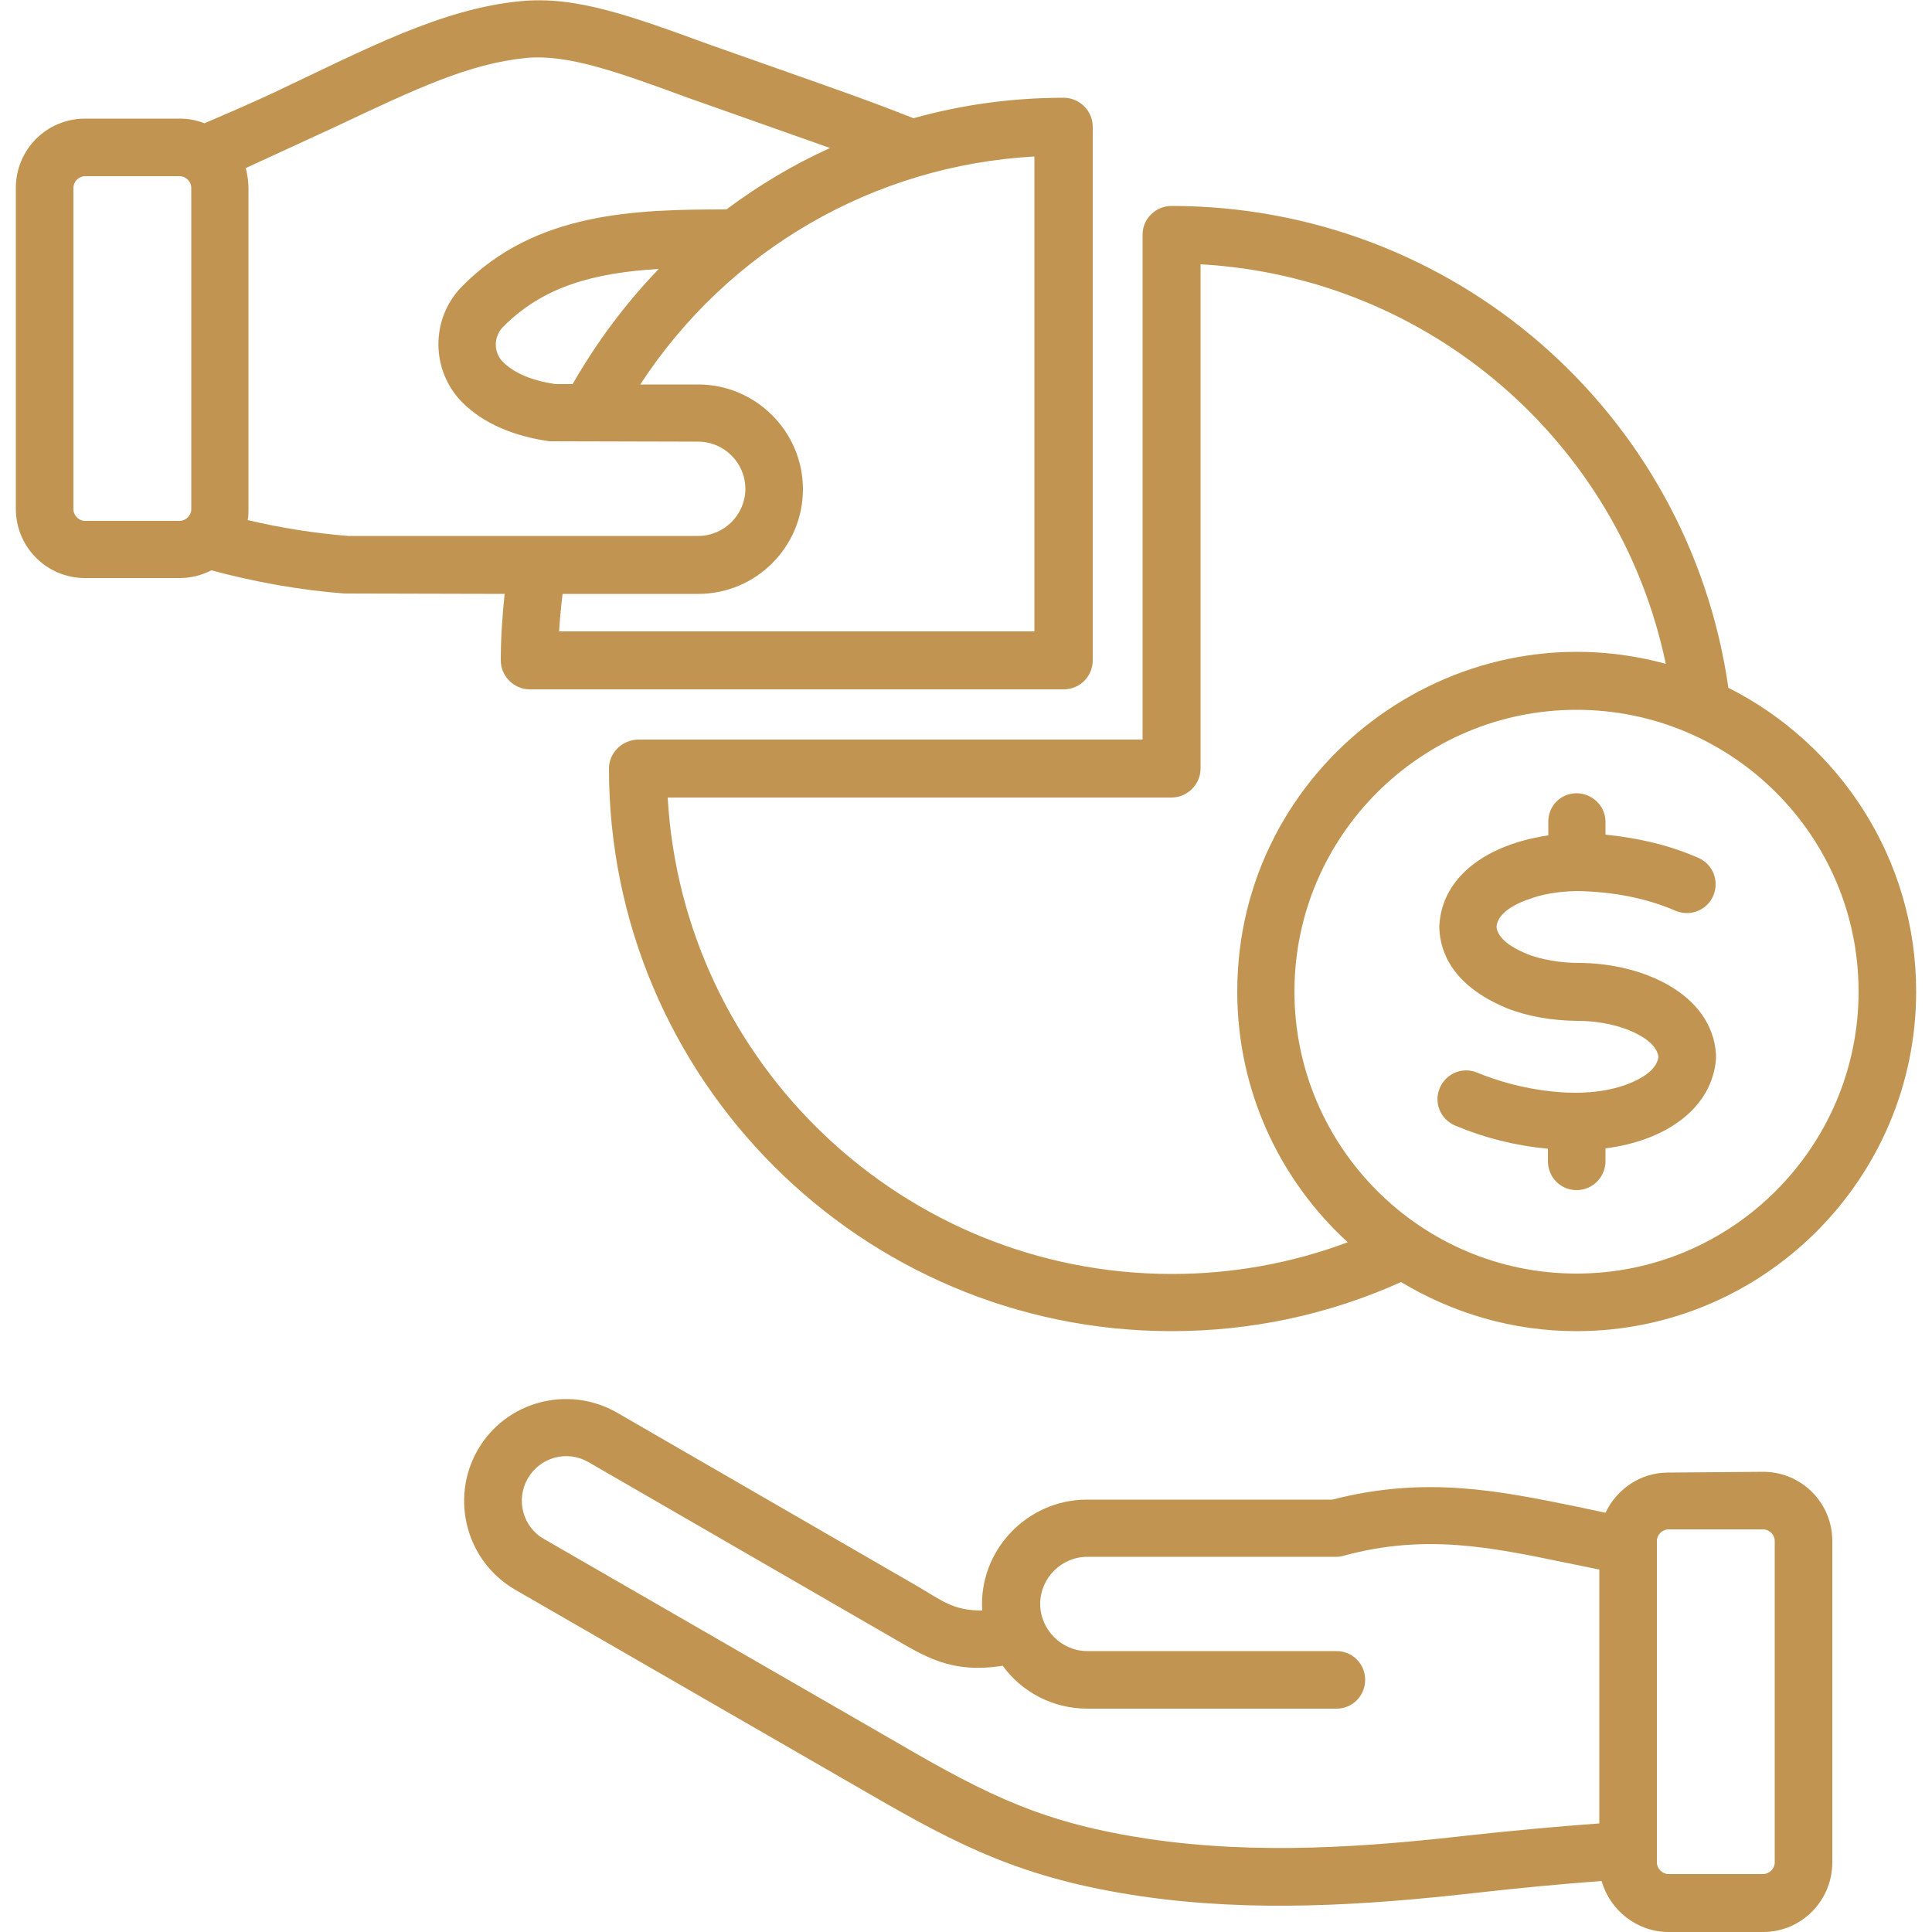 <svg xmlns="http://www.w3.org/2000/svg" xmlns:xlink="http://www.w3.org/1999/xlink" id="Layer_1" x="0px" y="0px" viewBox="0 0 500 500" style="enable-background:new 0 0 500 500;" xml:space="preserve"><style type="text/css">	.st0{fill-rule:evenodd;clip-rule:evenodd;fill:#C19551;}</style><path class="st0" d="M408,205.3c4.1,0,7.5,3.3,7.5,7.4v3.3c8.8,0.9,16.7,2.8,24,6c3.8,1.6,5.5,6,3.9,9.8c-1.6,3.8-6,5.5-9.8,3.9 c-7.4-3.2-15.7-4.9-25.4-5.1h-0.1c-4.8,0.1-9.2,0.8-12.9,2.3c0,0-0.1,0-0.1,0c-6.9,2.6-7.7,5.6-7.8,7c0.3,2.6,2.9,4.9,7.9,7 c3.8,1.5,8.8,2.3,13.3,2.3c16.3,0,34.6,7.8,35.6,23.7c0,0.4,0,0.7,0,1.1c-1,12.8-12.9,21.2-28.6,23.2v3.3c0,4.1-3.3,7.5-7.5,7.5 c-4.1,0-7.4-3.3-7.4-7.5v-3.2c-8.4-0.8-16.4-2.8-24-6c-3.8-1.6-5.6-5.9-4-9.7c1.6-3.8,5.9-5.6,9.7-4c10.9,4.5,27.3,7.5,39.1,2.9 c6.6-2.6,7.6-5.5,7.8-7c-0.2-1.4-1.2-4.3-7.9-7c-4.2-1.6-8.6-2.3-13.2-2.3c-6.5-0.1-12.6-1.1-18.2-3.3c-0.1,0-0.2-0.1-0.2-0.1 c-13.8-5.8-17-14.4-17.2-20.6c0-0.2,0-0.4,0-0.7c0.7-12.7,12.4-21,28.2-23.3v-3.4C400.6,208.6,403.9,205.3,408,205.3L408,205.3z  M303.2,206.4H172.8c3.9,68.6,60.9,123.3,130.5,123.3c15.8,0,31-2.8,45.5-8.2c-17.6-16.1-28.6-39.2-28.6-64.9 c0-58.1,55.6-99.9,110.9-84.8c-12-57.5-61.3-100.1-120.4-103.4v130.5C310.7,203,307.3,206.4,303.2,206.4L303.2,206.4z M481,256.6 c0-40.2-32.7-72.9-73-72.9c-40.2,0-73,32.7-73,72.9c0,40.2,32.7,73,73,73C448.3,329.6,481,296.8,481,256.6z M157.6,198.9 c0,80.3,65.3,145.6,145.6,145.6c20.7,0,40.7-4.3,59.4-12.7c13.3,8,28.8,12.7,45.4,12.7c48.4,0,87.9-39.4,87.9-87.9 c0-34.3-19.8-64.1-48.6-78.6c-10.2-71.4-71.4-124.7-144.1-124.7c-4.1,0-7.5,3.3-7.5,7.4v130.7H165.1 C161,191.5,157.6,194.8,157.6,198.9L157.6,198.9z M459.3,482c0,1.6-1.4,3-3,3h-24.5c-1.6,0-3-1.4-3-3v-83.2c0-1.6,1.4-3,3-3h24.5 c1.6,0,3,1.4,3,3V482z M380.1,475c-26.3,3-54.6,5.1-82.9,0.9c-26.7-4-41-10.9-65-24.9l-91.4-52.7c-5.5-3.1-7.4-10.2-4.2-15.7 c3.2-5.5,10.2-7.4,15.7-4.2l77.7,44.9c9.4,5.4,15.9,9.9,29.5,7.8c5,6.9,13.1,11.1,21.9,11.1h64.5c4.1,0,7.4-3.3,7.4-7.5 c0-4.1-3.3-7.4-7.4-7.4h-64.5c-6.7,0-12.2-5.6-12.2-12.2c0-6.7,5.5-12.2,12.2-12.2h64.5c0.7,0,1.3-0.1,1.9-0.3 c21.1-5.7,37.9-2.2,57.3,1.8c2.9,0.6,5.8,1.2,8.8,1.8v65.7C402.9,472.7,392,473.7,380.1,475L380.1,475z M456.3,380.9 c9.9,0,17.9,8,17.9,17.9V482c0,9.9-8,18-17.9,18h-24.5c-8.2,0-15.2-5.7-17.3-13.2c-10.7,0.8-21.3,1.8-32.8,3.1 c-28.4,3.2-57.6,5.1-86.7,0.8c-30.3-4.5-46.8-13-70.3-26.6l-91.4-52.7c-12.6-7.3-16.9-23.5-9.7-36.1c7.2-12.6,23.4-17,36.1-9.7 l77.7,44.9c6.8,4,9.4,6.3,16.8,6.3c-1-15.4,11.5-28.7,27.1-28.7h63.5c24.1-6.2,43.1-2.3,63.2,1.8c2.5,0.5,5,1.1,7.5,1.6 c2.9-6.1,9-10.4,16.2-10.4L456.3,380.9L456.3,380.9z M64.1,134.6c0.2-0.9,0.2-1.8,0.2-2.8V48.6c0-1.8-0.3-3.5-0.7-5.1L86.4,33 c21.8-10.3,35-16.5,49.7-18c10.9-1,23.4,3.5,42.2,10.4l36.5,12.9c-9.5,4.3-18.5,9.7-26.8,15.9c-23.5,0-49.5,0.6-68.5,20 c-8.2,8.4-8,21.9,0.3,30.1c5.3,5.2,12.8,8.5,22.3,9.9l38.6,0.1c6.7,0,12.2,5.5,12.2,12.2c0,6.7-5.5,12.2-12.2,12.2H90.1 C81.3,138,72.6,136.6,64.1,134.6L64.1,134.6z M49.5,131.8c0,1.6-1.4,3-3,3H22c-1.6,0-3-1.4-3-3V48.6c0-1.6,1.4-3,3-3h24.5 c1.6,0,3,1.4,3,3V131.8z M143.7,99.4c-6-0.9-10.6-2.8-13.5-5.7c-2.5-2.4-2.5-6.5-0.1-9c10.4-10.6,23.7-14.1,40.4-15.1 c-8.5,8.8-16,18.8-22.3,29.8L143.7,99.4L143.7,99.4z M267.7,163.4h-123c0.2-3.3,0.5-6.5,0.9-9.7h35.1c15,0,27.1-12.2,27.1-27.1 c0-14.9-12.2-27.1-27.1-27.1h-15c22.7-34.8,60.4-56.7,102-59V163.4z M129.6,170.9c0-5.8,0.4-11.5,1-17.2l-41.5-0.1 c-11.7-0.9-23.2-3-34.4-6c-2.5,1.3-5.3,2-8.3,2H22c-9.9,0-17.9-8-17.9-17.9V48.6c0-9.9,8-17.9,17.9-17.9h24.5c2.2,0,4.4,0.4,6.4,1.2 c7.3-3.1,13.4-5.8,18.1-8c23.5-11.1,43.3-21.7,63.8-23.6c14.3-1.4,28.7,3.9,48.7,11.2l20.7,7.3c10.7,3.8,20.1,7,32.2,11.8 c12.5-3.5,25.5-5.3,38.9-5.3c4.1,0,7.5,3.4,7.5,7.5v138.1c0,4.1-3.3,7.5-7.5,7.5H137.1C133,178.4,129.6,175,129.6,170.9L129.6,170.9 z"></path></svg>